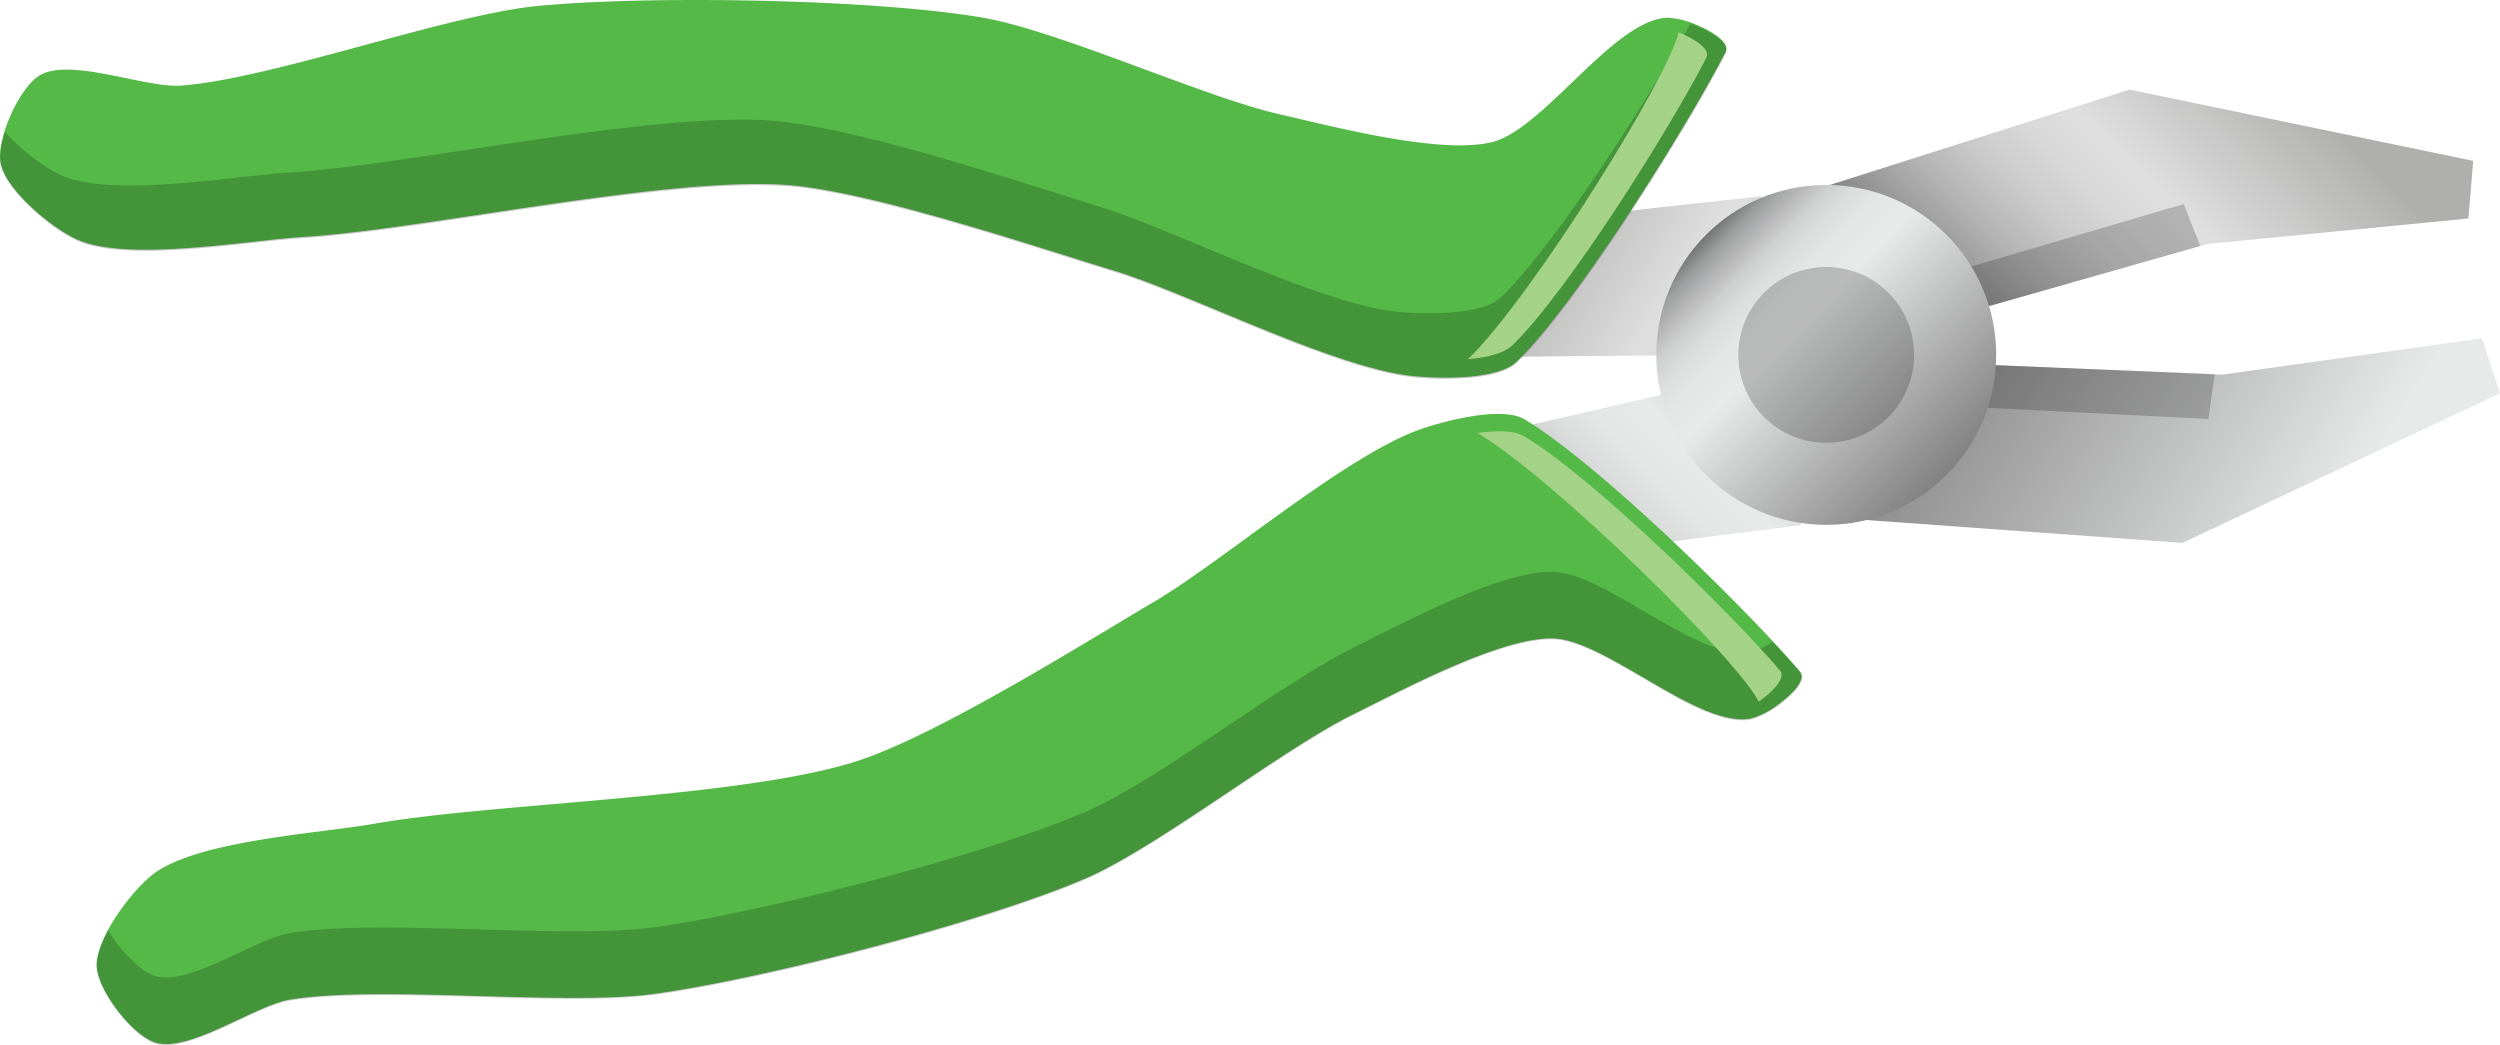 <svg xmlns="http://www.w3.org/2000/svg" xmlns:xlink="http://www.w3.org/1999/xlink" width="608.26" height="254.23" viewBox="0 0 608.26 254.23">
  <defs>
    <style>
      .cls-1 {
        fill: url(#linear-gradient);
      }

      .cls-2 {
        fill: #010101;
        opacity: 0.2;
        isolation: isolate;
      }

      .cls-3 {
        fill: url(#linear-gradient-2);
      }

      .cls-4 {
        fill: url(#linear-gradient-3);
      }

      .cls-5 {
        fill: #55b948;
      }

      .cls-6 {
        fill: #a4d287;
      }
    </style>
    <linearGradient id="linear-gradient" x1="404.15" y1="1216.36" x2="548.86" y2="1363.93" gradientTransform="matrix(1, 0, 0, -1, 0, 1375.89)" gradientUnits="userSpaceOnUse">
      <stop offset="0" stop-color="#757677"/>
      <stop offset="0" stop-color="#7b7d7d"/>
      <stop offset="0.03" stop-color="#9c9e9e"/>
      <stop offset="0.05" stop-color="#b9b9ba"/>
      <stop offset="0.08" stop-color="#cecfcf"/>
      <stop offset="0.11" stop-color="#dcdddd"/>
      <stop offset="0.15" stop-color="#e5e6e6"/>
      <stop offset="0.2" stop-color="#e8e9e9"/>
      <stop offset="0.53" stop-color="#838383"/>
      <stop offset="0.56" stop-color="#939292"/>
      <stop offset="0.63" stop-color="#b4b4b4"/>
      <stop offset="0.69" stop-color="#cbcbcb"/>
      <stop offset="0.75" stop-color="#d9d9da"/>
      <stop offset="0.8" stop-color="#dfdfdf"/>
      <stop offset="1" stop-color="#afafae"/>
    </linearGradient>
    <linearGradient id="linear-gradient-2" x1="387.39" y1="-61.22" x2="532.1" y2="86.35" gradientTransform="translate(25.64 174.78) rotate(-13.51)" gradientUnits="userSpaceOnUse">
      <stop offset="0" stop-color="#afafae"/>
      <stop offset="0.2" stop-color="#dfdfdf"/>
      <stop offset="0.25" stop-color="#d9d9da"/>
      <stop offset="0.31" stop-color="#cbcbcb"/>
      <stop offset="0.37" stop-color="#b4b4b4"/>
      <stop offset="0.44" stop-color="#939292"/>
      <stop offset="0.47" stop-color="#838383"/>
      <stop offset="1" stop-color="#e8e9e9"/>
    </linearGradient>
    <linearGradient id="linear-gradient-3" x1="414.82" y1="1318.51" x2="473.28" y2="1261.12" gradientTransform="matrix(1, 0, 0, -1, 0, 1375.89)" gradientUnits="userSpaceOnUse">
      <stop offset="0" stop-color="#757677"/>
      <stop offset="0.01" stop-color="#7b7d7d"/>
      <stop offset="0.05" stop-color="#9c9e9e"/>
      <stop offset="0.11" stop-color="#b9b9ba"/>
      <stop offset="0.16" stop-color="#cecfcf"/>
      <stop offset="0.22" stop-color="#dcdddd"/>
      <stop offset="0.29" stop-color="#e5e6e6"/>
      <stop offset="0.39" stop-color="#e8e9e9"/>
      <stop offset="1" stop-color="#838383"/>
    </linearGradient>
  </defs>
  <title>16</title>
  <g id="Layer_2" data-name="Layer 2">
    <g id="Layer_1-2" data-name="Layer 1">
      <g>
        <polygon class="cls-1" points="365.56 104.96 414.03 93.8 444.92 45.08 518.11 21.8 601.75 39.14 600.57 53.16 537.12 59.34 478.67 75.97 438.03 127.78 374.11 135.86 365.56 104.96"/>
        <polygon class="cls-2" points="535.34 59.85 531.3 49.64 473.74 66.57 478.67 75.97 535.34 59.85"/>
        <polygon class="cls-3" points="363.23 86.85 412.97 86.39 454.38 126.54 530.99 132.09 608.26 95.69 603.84 82.33 540.7 91.14 479.98 88.62 428.37 47.75 364.33 54.82 363.23 86.85"/>
        <polygon class="cls-2" points="538.85 91.07 537.31 101.94 477.39 98.92 479.98 88.62 538.85 91.07"/>
        <circle class="cls-4" cx="444.33" cy="86.35" r="41.35"/>
        <circle class="cls-2" cx="444.33" cy="86.35" r="21.39"/>
        <g>
          <path class="cls-5" d="M419.82,12.69C410.84,30.22,384,73.32,369,88c-2.23,2.18-6.81,3.23-11.64,3.66A76.77,76.77,0,0,1,344,91.52c-19.15-1.89-54.2-19.89-72.61-25.57-19.72-6-59.24-19.37-79.81-20.94-29.5-2.17-88.16,10.81-117.7,12.63-13.61.84-41.87,6-54.53.88C13.08,56,1.39,46.28.14,39.67-.95,33.93,4.65,21.32,9.67,18.33c7.39-4.42,25.74,3.13,34.33,2.5C66.15,19.2,108.62,3.61,130.75,1.46c26.93-2.61,81.53-1.74,108.19,2.81,18.82,3.23,54,19.39,72.64,23.6,12.65,2.86,38.87,9.84,51.46,6.7S392.57,4.85,405.62,4.31a19.93,19.93,0,0,1,6.89,1.61C416.81,7.7,421,10.41,419.82,12.69Z"/>
          <path class="cls-2" d="M419.89,13c-9,17.54-35.83,60.63-50.82,75.27-2.23,2.18-6.81,3.23-11.64,3.66A76.77,76.77,0,0,1,344,91.8c-19.16-1.89-54.2-19.89-72.61-25.57-19.72-6-59.24-19.37-79.81-20.94-29.51-2.16-88.17,10.82-117.7,12.63-13.61.85-41.87,5.95-54.53.89C13.14,56.31,1.45,46.57.21,40c-.39-2,.06-4.87,1-7.86,4.28,4.75,10.44,9.22,14.35,10.8C28.23,48,56.49,42.85,70.1,42c29.53-1.82,88.18-14.84,117.69-12.63,20.57,1.54,60.14,14.85,79.81,20.94C286,56,321.06,74,340.21,75.88a75.81,75.81,0,0,0,13.39.1c4.84-.43,9.42-1.48,11.64-3.66,12.91-12.58,34.54-46.18,46.07-66.5.43.13.85.29,1.27.46C416.88,8,421.09,10.69,419.89,13Z"/>
          <path class="cls-6" d="M415.16,14.06C406.82,30.35,381.9,70.39,368,84c-2.07,2-6.33,3-10.81,3.4,16.16-15.94,49-69.11,51.22-79.52C412.36,9.42,416.25,12,415.16,14.06Z"/>
        </g>
        <g>
          <path class="cls-5" d="M437.91,163.33c-12.83-15-49-50.58-67-61.31-2.67-1.6-7.37-1.55-12.17-.84a76.47,76.47,0,0,0-13,3.22c-18.18,6.31-48.05,32-64.63,41.82-17.76,10.48-53.07,32.67-72.71,39-28.18,9-88.25,10.08-117.39,15.21-13.43,2.36-42.1,4-53.23,11.88-5.49,3.88-14.58,16.09-14.25,22.81.28,5.84,8.67,16.79,14.25,18.53,8.22,2.57,24.3-9.06,32.8-10.45,21.92-3.59,66.86,1.65,88.87-1.43,26.8-3.75,79.69-17.35,104.55-28,17.54-7.54,48-31.48,65.11-39.92,11.64-5.73,35.5-18.64,48.48-18.53s35.65,22,48.47,19.48a20,20,0,0,0,6.32-3.18C436.15,168.88,439.61,165.27,437.91,163.33Z"/>
          <path class="cls-2" d="M432.35,171.88a20,20,0,0,1-6.32,3.18c-12.82,2.45-35.42-19.41-48.42-19.52s-36.84,12.8-48.48,18.53C312,182.51,281.56,206.45,264,214c-24.86,10.69-77.75,24.29-104.55,28-22,3.08-66.95-2.16-88.87,1.43-8.5,1.39-24.58,13-32.8,10.45-5.58-1.74-14-12.69-14.25-18.53-.12-2.47,1-5.69,2.82-9,3,5,7.81,10,11.43,11.12C46,240,62.1,228.4,70.6,227c21.92-3.59,66.86,1.65,88.87-1.43,26.8-3.75,79.69-17.35,104.55-28,17.54-7.54,48-31.48,65.11-39.92,11.64-5.73,35.5-18.64,48.48-18.53s35.65,22,48.47,19.48a17.31,17.31,0,0,0,5.2-2.44c2.61,2.79,4.88,5.31,6.68,7.41S436.15,169.18,432.35,171.88Z"/>
          <path class="cls-6" d="M433.06,163.09c-11.92-13.89-45.5-47-62.24-56.94-2.48-1.49-6.85-1.44-11.3-.79,19.43,11.73,63.77,55.75,68.37,65.36C431.42,168.25,434.61,164.88,433.06,163.09Z"/>
        </g>
      </g>
    </g>
  </g>
</svg>

